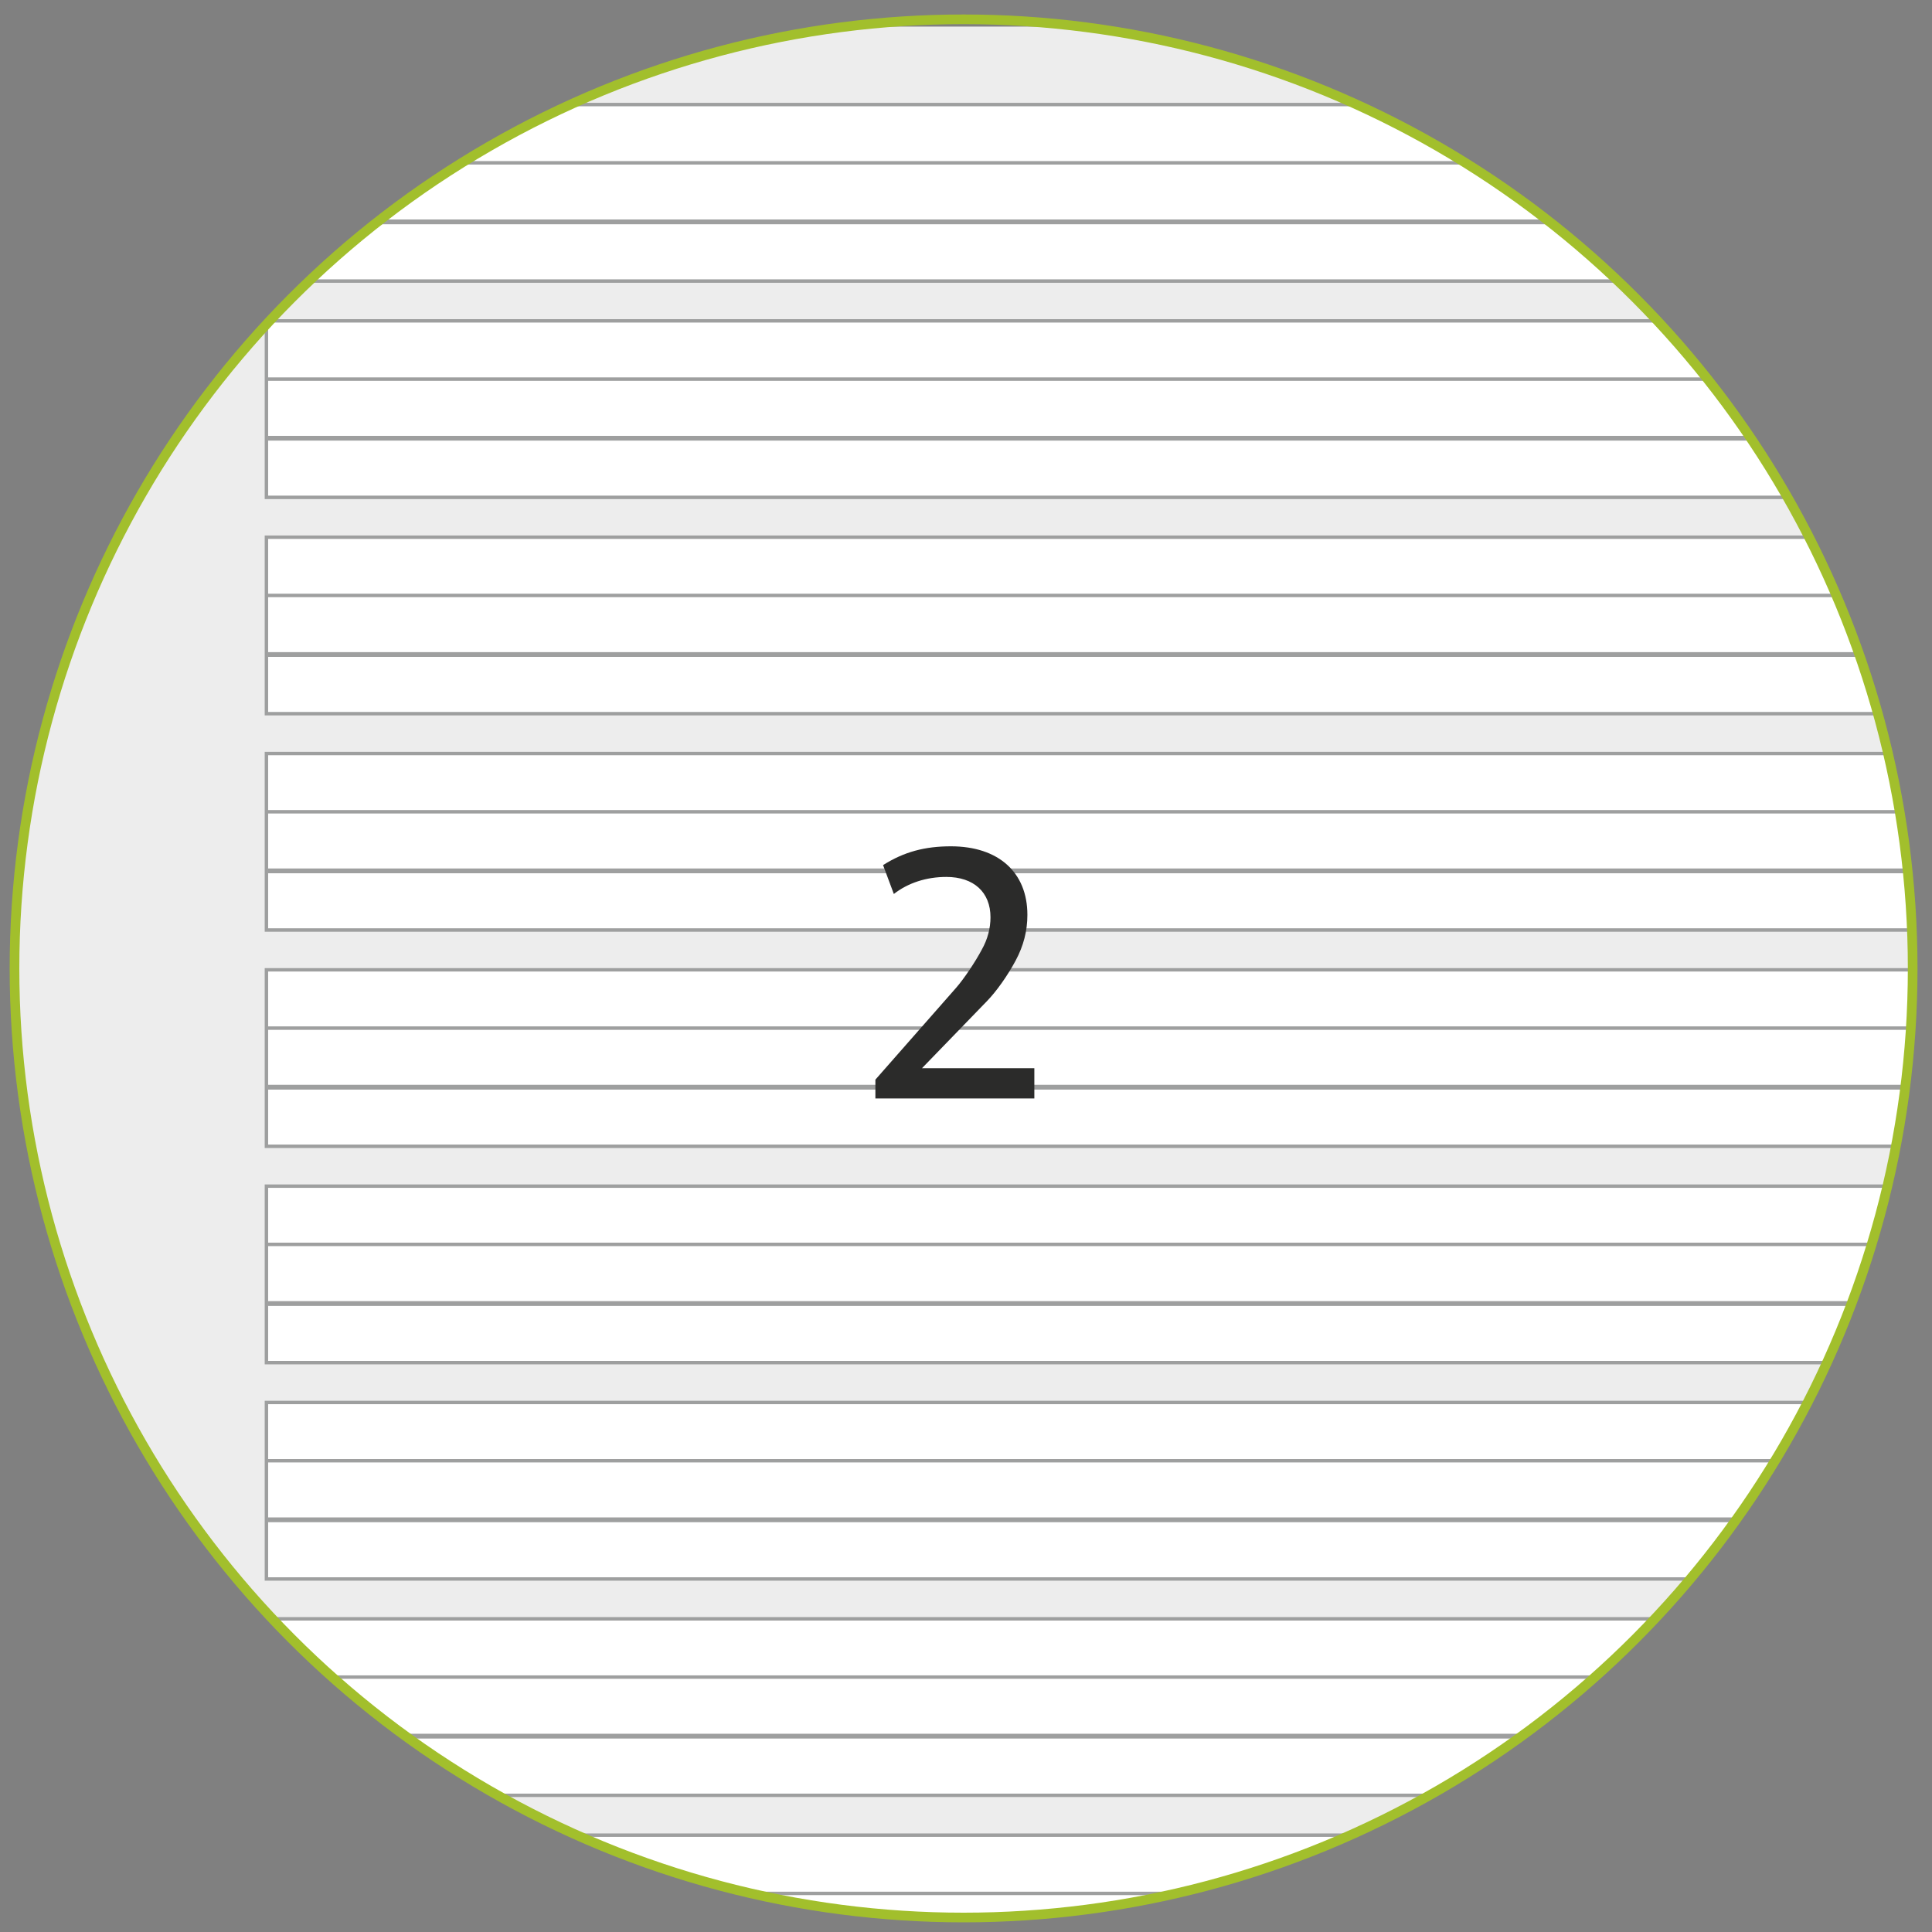 <?xml version="1.0" encoding="UTF-8"?>
<svg id="Ebene_1" data-name="Ebene 1" xmlns="http://www.w3.org/2000/svg" xmlns:xlink="http://www.w3.org/1999/xlink" viewBox="0 0 400 400">
  <rect x="0" y="0" width="400" height="400" fill="#808080" stroke="none"/>
  <defs>
    <style>
      .cls-1, .cls-2, .cls-3, .cls-4 {
        fill: none;
      }

      .cls-5 {
        fill: #2b2b2a;
      }

      .cls-6 {
        clip-path: url(#clippath-1);
      }

      .cls-7 {
        fill: #fff;
      }

      .cls-2 {
        stroke-width: .99px;
      }

      .cls-2, .cls-3 {
        stroke: #9e9f9f;
      }

      .cls-3 {
        stroke-width: .71px;
      }

      .cls-8 {
        fill: #ededed;
      }

      .cls-4 {
        stroke: #a2bf2c;
        stroke-width: 2px;
      }

      .cls-9 {
        clip-path: url(#clippath);
      }
    </style>
    <clipPath id="clippath">
      <path class="cls-1" d="M3,200.5c0,108.52,87.98,196.5,196.5,196.5s196.5-87.98,196.5-196.5S308.02,4,199.5,4,3,91.98,3,200.5"/>
    </clipPath>
    <clipPath id="clippath-1">
      <rect class="cls-1" x="2" y="3" width="395" height="395"/>
    </clipPath>
  </defs>
  <g class="cls-9">
    <rect class="cls-8" x="2" y="5.5" width="397.5" height="395"/>
    <rect class="cls-7" x="55.16" y="379.95" width="481.15" height="36.54"/>
    <rect class="cls-3" x="55.16" y="379.95" width="481.15" height="36.54"/>
    <line class="cls-3" x1="55.23" y1="392.01" x2="536.42" y2="392.01"/>
    <rect class="cls-7" x="55.16" y="335.16" width="481.15" height="36.54"/>
    <rect class="cls-3" x="55.16" y="335.16" width="481.15" height="36.54"/>
    <line class="cls-2" x1="55.51" y1="359.45" x2="536.7" y2="359.45"/>
    <line class="cls-3" x1="55.23" y1="347.22" x2="536.42" y2="347.22"/>
    <rect class="cls-7" x="55.16" y="290.37" width="481.15" height="36.54"/>
    <rect class="cls-3" x="55.16" y="290.37" width="481.15" height="36.54"/>
    <line class="cls-2" x1="55.51" y1="314.66" x2="536.7" y2="314.66"/>
    <line class="cls-3" x1="55.23" y1="302.43" x2="536.42" y2="302.43"/>
    <rect class="cls-7" x="55.16" y="245.58" width="481.15" height="36.54"/>
    <rect class="cls-3" x="55.16" y="245.58" width="481.15" height="36.54"/>
    <line class="cls-2" x1="55.51" y1="269.88" x2="536.7" y2="269.88"/>
    <line class="cls-3" x1="55.23" y1="257.64" x2="536.42" y2="257.64"/>
    <rect class="cls-7" x="55.16" y="200.79" width="481.15" height="36.54"/>
    <rect class="cls-3" x="55.16" y="200.79" width="481.15" height="36.54"/>
    <line class="cls-2" x1="55.51" y1="225.09" x2="536.7" y2="225.09"/>
    <line class="cls-3" x1="55.23" y1="212.86" x2="536.42" y2="212.86"/>
    <rect class="cls-7" x="55.16" y="156.01" width="481.15" height="36.54"/>
    <rect class="cls-3" x="55.16" y="156.01" width="481.15" height="36.54"/>
    <line class="cls-2" x1="55.51" y1="180.3" x2="536.7" y2="180.3"/>
    <line class="cls-3" x1="55.23" y1="168.07" x2="536.42" y2="168.07"/>
    <rect class="cls-7" x="55.16" y="111.22" width="481.15" height="36.54"/>
    <rect class="cls-3" x="55.16" y="111.22" width="481.15" height="36.54"/>
    <line class="cls-2" x1="55.51" y1="135.51" x2="536.7" y2="135.51"/>
    <line class="cls-3" x1="55.23" y1="123.28" x2="536.42" y2="123.28"/>
    <rect class="cls-7" x="55.16" y="66.43" width="481.15" height="36.54"/>
    <rect class="cls-3" x="55.16" y="66.43" width="481.15" height="36.54"/>
    <line class="cls-2" x1="55.51" y1="90.73" x2="536.7" y2="90.73"/>
    <line class="cls-3" x1="55.23" y1="78.49" x2="536.42" y2="78.49"/>
    <rect class="cls-7" x="55.16" y="21.65" width="481.15" height="36.54"/>
    <rect class="cls-3" x="55.16" y="21.65" width="481.15" height="36.54"/>
    <line class="cls-2" x1="55.51" y1="45.94" x2="536.7" y2="45.94"/>
    <line class="cls-3" x1="55.23" y1="33.71" x2="536.42" y2="33.71"/>
  </g>
  <g class="cls-6">
    <circle class="cls-4" cx="199.5" cy="200.5" r="196.5"/>
  </g>
  <path class="cls-5" d="M181.23,223.54l16.71-19.01c1.58-1.8,3.96-5.33,5.33-7.92,1.22-2.16,1.8-4.46,1.8-6.7,0-5.18-3.46-8.35-9.14-8.35-4.11,0-7.92,1.22-10.87,3.53l-2.23-5.98c4.32-2.74,8.64-3.89,14.04-3.89,9.87,0,15.84,5.4,15.84,14.19,0,3.31-.79,6.41-2.45,9.5-1.66,3.1-3.96,6.34-5.91,8.35l-13.46,13.9h23.26v6.26h-32.91v-3.89Z"/>
</svg>